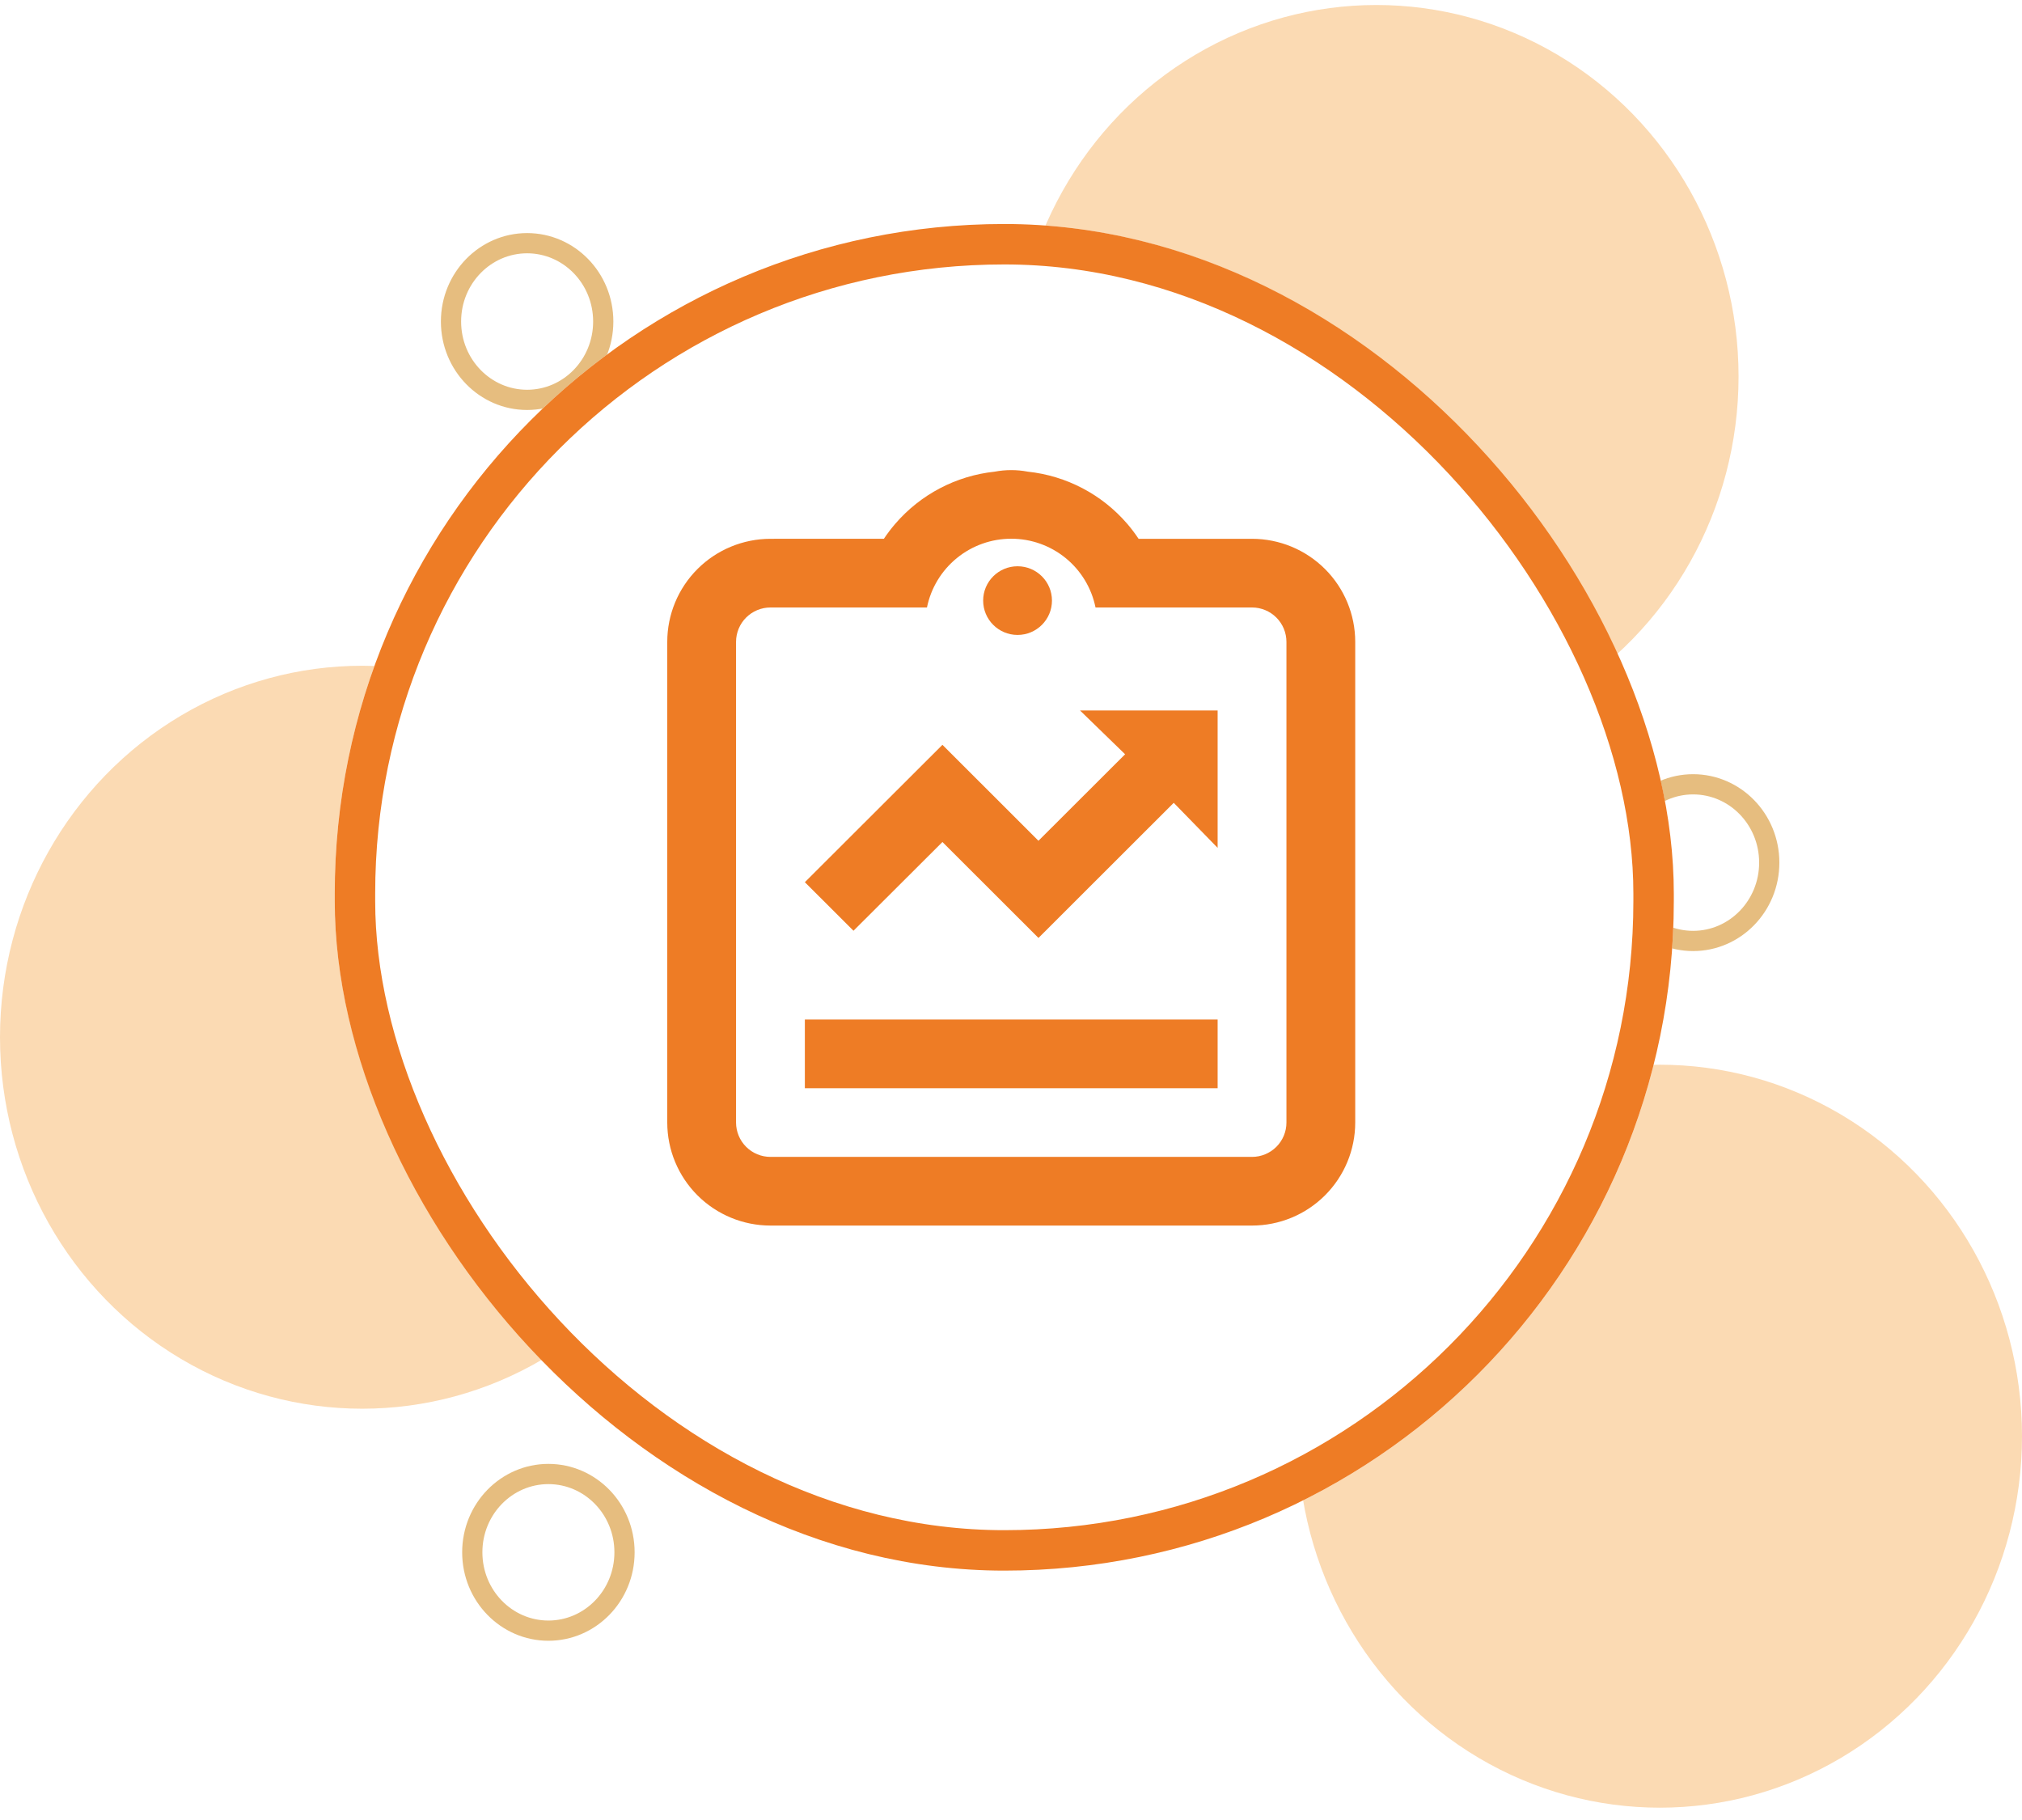 <svg width="100" height="90" viewBox="0 0 100 90" fill="none" xmlns="http://www.w3.org/2000/svg">
<ellipse cx="68.071" cy="18.617" rx="17.911" ry="18.37" fill="#FBDAB3"/>
<ellipse cx="17.911" cy="51.292" rx="17.911" ry="18.37" fill="#FBDAB3"/>
<ellipse cx="82.089" cy="71.021" rx="17.911" ry="18.37" fill="#FBDAB3"/>
<path d="M29.834 15.9C29.834 18.051 28.136 19.774 26.069 19.774C24.002 19.774 22.305 18.051 22.305 15.9C22.305 13.748 24.002 12.026 26.069 12.026C28.136 12.026 29.834 13.748 29.834 15.9Z" fill="white" stroke="#E6BD7F"/>
<path d="M87.5 42.657C87.5 44.809 85.802 46.531 83.735 46.531C81.668 46.531 79.971 44.809 79.971 42.657C79.971 40.506 81.668 38.784 83.735 38.784C85.802 38.784 87.5 40.506 87.5 42.657Z" fill="white" stroke="#E6BD7F"/>
<path d="M30.886 76.763C30.886 78.915 29.189 80.637 27.122 80.637C25.055 80.637 23.357 78.915 23.357 76.763C23.357 74.612 25.055 72.89 27.122 72.89C29.189 72.89 30.886 74.612 30.886 76.763Z" fill="white" stroke="#E6BD7F"/>
<g filter="url(#filter0_d_223_285)">
<rect x="16.555" y="9.077" width="66.225" height="66.591" rx="33.113" fill="white"/>
<rect x="17.555" y="10.077" width="64.225" height="64.591" rx="32.113" stroke="#EE7C25" stroke-width="2"/>
</g>
<path d="M50.324 31.398C51.264 31.398 52.026 30.637 52.026 29.7C52.026 28.762 51.264 28.002 50.324 28.002C49.385 28.002 48.623 28.762 48.623 29.7C48.623 30.637 49.385 31.398 50.324 31.398Z" fill="#EE7C25"/>
<path d="M39.805 50.417H60.219V53.813H39.805V50.417ZM46.609 41.638L51.359 46.382L58.048 39.7L60.219 41.927V35.134H53.414L55.643 37.299L51.358 41.577L46.609 36.832L39.805 43.625L42.21 46.026L46.609 41.638Z" fill="#EE7C25"/>
<path d="M61.92 26.644H56.31C56.143 26.393 55.961 26.152 55.766 25.922L55.748 25.902C54.499 24.449 52.74 23.527 50.832 23.324C50.29 23.221 49.734 23.221 49.192 23.324C47.284 23.527 45.526 24.449 44.276 25.902L44.259 25.922C44.063 26.151 43.881 26.392 43.714 26.642L38.104 26.644C36.751 26.645 35.453 27.182 34.496 28.137C33.539 29.092 33.001 30.387 33 31.738V55.511C33.001 56.862 33.539 58.157 34.496 59.112C35.453 60.067 36.751 60.604 38.104 60.605H61.92C63.274 60.604 64.571 60.067 65.528 59.112C66.485 58.157 67.023 56.862 67.024 55.511V31.738C67.023 30.387 66.485 29.092 65.528 28.137C64.571 27.182 63.274 26.645 61.92 26.644ZM63.622 55.511C63.622 55.962 63.443 56.393 63.123 56.712C62.804 57.03 62.372 57.209 61.92 57.209H38.104C37.653 57.209 37.22 57.03 36.901 56.711C36.582 56.393 36.403 55.961 36.402 55.511V31.738C36.403 31.288 36.582 30.856 36.901 30.538C37.22 30.22 37.653 30.04 38.104 30.04H45.844C46.039 29.08 46.561 28.218 47.321 27.598C48.08 26.978 49.031 26.64 50.012 26.64C50.993 26.64 51.944 26.978 52.704 27.598C53.463 28.218 53.985 29.08 54.18 30.04H61.92C62.372 30.04 62.804 30.22 63.123 30.538C63.442 30.856 63.621 31.288 63.622 31.738V55.511Z" fill="#EE7C25"/>
<defs>
<filter id="filter0_d_223_285" x="6.555" y="1.077" width="86.225" height="86.591" filterUnits="userSpaceOnUse" color-interpolation-filters="sRGB">
<feFlood flood-opacity="0" result="BackgroundImageFix"/>
<feColorMatrix in="SourceAlpha" type="matrix" values="0 0 0 0 0 0 0 0 0 0 0 0 0 0 0 0 0 0 127 0" result="hardAlpha"/>
<feOffset dy="2"/>
<feGaussianBlur stdDeviation="5"/>
<feComposite in2="hardAlpha" operator="out"/>
<feColorMatrix type="matrix" values="0 0 0 0 0 0 0 0 0 0 0 0 0 0 0 0 0 0 0.25 0"/>
<feBlend mode="normal" in2="BackgroundImageFix" result="effect1_dropShadow_223_285"/>
<feBlend mode="normal" in="SourceGraphic" in2="effect1_dropShadow_223_285" result="shape"/>
</filter>
</defs>
</svg>

